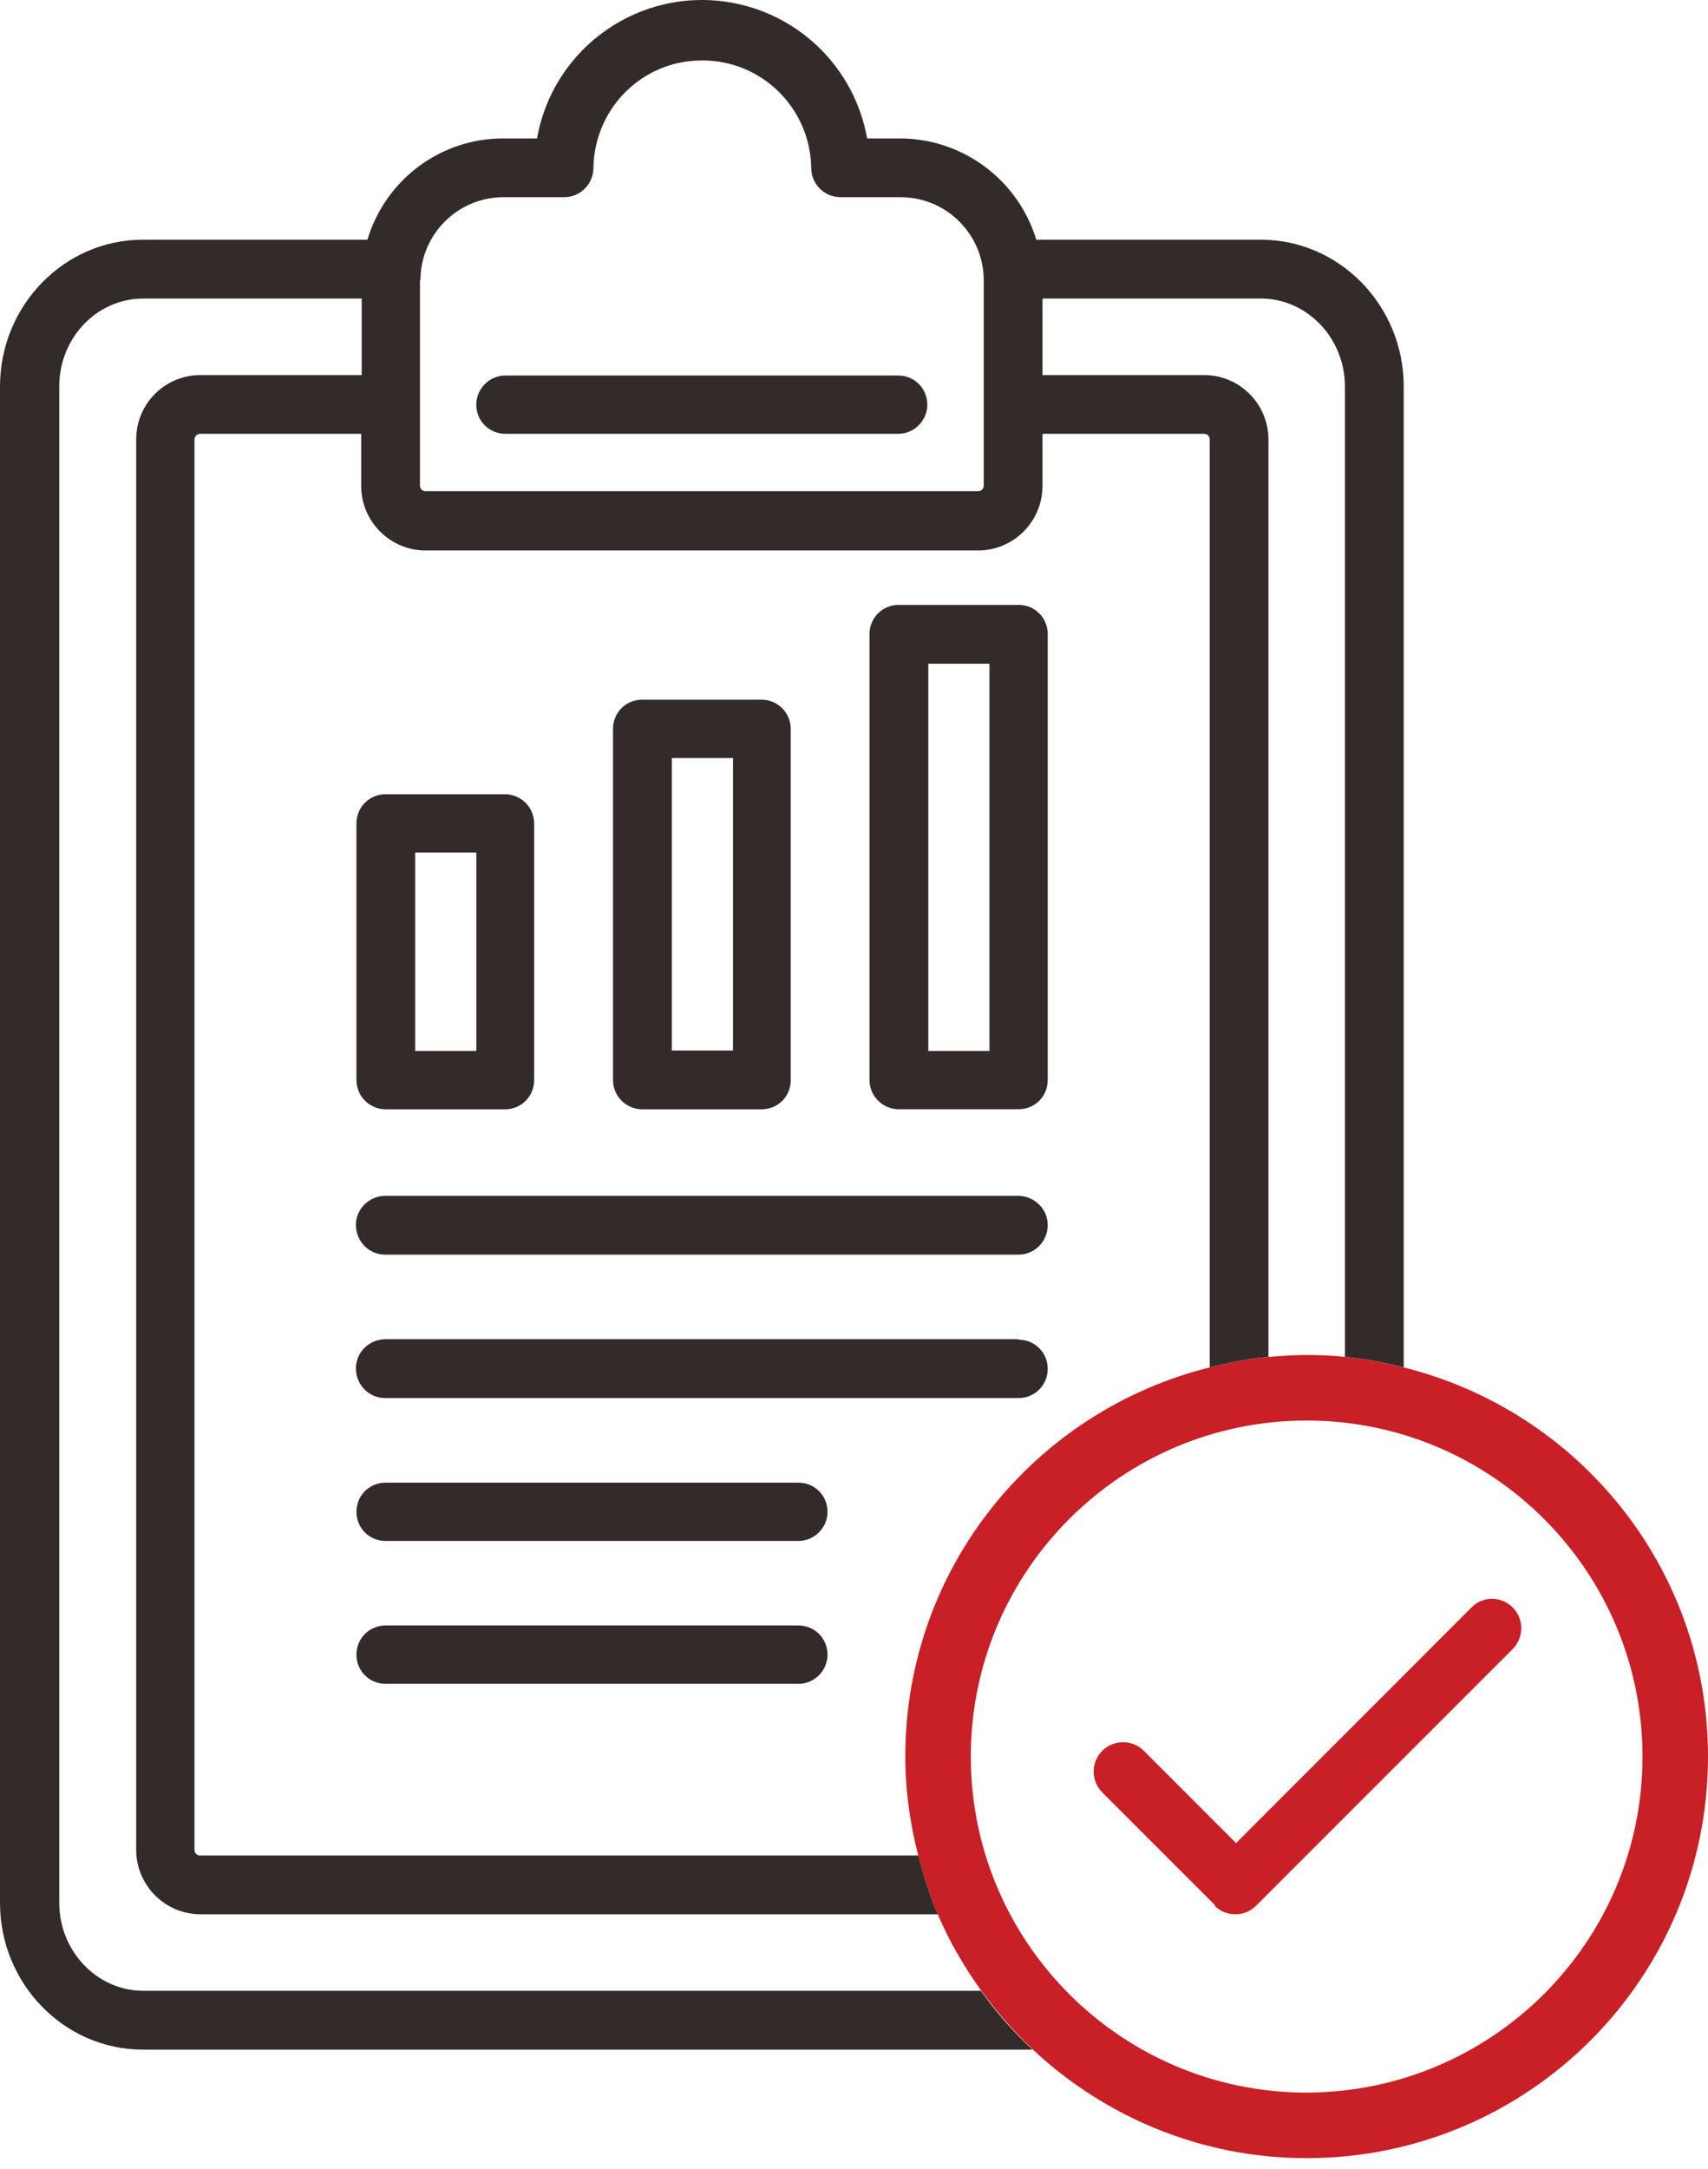 <svg width="26" height="33" viewBox="0 0 26 33" fill="none" xmlns="http://www.w3.org/2000/svg">
<path d="M15.505 20.375H5.869C5.622 20.375 5.418 20.571 5.418 20.819C5.418 21.066 5.614 21.27 5.862 21.27C5.862 21.27 5.862 21.27 5.869 21.27H15.505C15.753 21.27 15.949 21.073 15.949 20.826C15.949 20.579 15.753 20.382 15.505 20.382V20.375Z" fill="#332A2A"/>
<path d="M12.153 22.557H5.869C5.622 22.557 5.426 22.753 5.426 23C5.426 23.248 5.622 23.444 5.869 23.444H12.153C12.4 23.444 12.597 23.24 12.597 23C12.597 22.753 12.4 22.557 12.153 22.557Z" fill="#332A2A"/>
<path d="M5.869 16.877H7.688C7.935 16.877 8.131 16.68 8.131 16.433V12.528C8.131 12.28 7.928 12.084 7.688 12.084H5.869C5.622 12.084 5.426 12.28 5.426 12.528V16.433C5.426 16.68 5.629 16.877 5.869 16.877ZM6.32 12.971H7.251V15.989H6.32V12.971Z" fill="#332A2A"/>
<path d="M12.153 24.73H5.869C5.622 24.73 5.426 24.927 5.426 25.174C5.426 25.421 5.622 25.618 5.869 25.618H12.153C12.4 25.618 12.597 25.414 12.597 25.174C12.597 24.927 12.4 24.73 12.153 24.73Z" fill="#332A2A"/>
<path d="M5.862 19.088C5.862 19.088 5.862 19.088 5.869 19.088H15.505C15.753 19.088 15.949 18.884 15.949 18.637C15.949 18.397 15.753 18.201 15.505 18.193H5.869C5.622 18.193 5.418 18.39 5.418 18.637C5.418 18.884 5.614 19.088 5.862 19.088Z" fill="#332A2A"/>
<path d="M9.776 16.877H11.594C11.841 16.877 12.037 16.681 12.037 16.434V11.088C12.037 10.841 11.834 10.645 11.594 10.645H9.776C9.528 10.645 9.332 10.841 9.332 11.088V16.434C9.332 16.681 9.536 16.877 9.776 16.877ZM10.227 11.532H11.158V15.983H10.227V11.532Z" fill="#332A2A"/>
<path d="M15.505 9.203H13.68C13.433 9.203 13.236 9.399 13.236 9.647V16.432C13.236 16.68 13.44 16.876 13.68 16.876H15.505C15.753 16.876 15.949 16.68 15.949 16.432V9.647C15.949 9.399 15.753 9.203 15.505 9.203ZM15.062 15.989H14.131V10.098H15.062V15.989Z" fill="#332A2A"/>
<path d="M7.694 6.6H13.672C13.919 6.6 14.116 6.397 14.116 6.157C14.116 5.909 13.919 5.713 13.672 5.713H7.694C7.446 5.713 7.25 5.917 7.25 6.157C7.25 6.404 7.446 6.6 7.694 6.6Z" fill="#332A2A"/>
<path d="M14.938 30.288H2.182C1.476 30.288 0.902 29.684 0.902 28.95V5.88C0.902 5.138 1.476 4.542 2.182 4.542H5.506V5.706H3.055C2.509 5.706 2.073 6.142 2.073 6.687V28.142C2.073 28.688 2.516 29.124 3.055 29.124H14.277C14.153 28.841 14.059 28.535 13.979 28.23H3.047C2.996 28.23 2.96 28.193 2.96 28.142V6.687C2.96 6.637 3.004 6.6 3.047 6.6H5.498V7.393C5.498 7.931 5.935 8.375 6.48 8.375H14.888C15.426 8.375 15.869 7.938 15.869 7.393V6.6H18.328C18.379 6.6 18.415 6.637 18.415 6.687V20.804C18.706 20.731 19.004 20.673 19.309 20.644V6.687C19.309 6.149 18.873 5.706 18.328 5.706H15.869V4.542H19.193C19.899 4.542 20.473 5.146 20.473 5.88V20.644C20.779 20.673 21.077 20.731 21.368 20.804V5.88C21.368 4.651 20.393 3.647 19.193 3.647H15.775C15.498 2.738 14.662 2.113 13.709 2.106H13.2C13.011 1.051 12.189 0.229 11.135 0.04C9.746 -0.207 8.422 0.716 8.175 2.106H7.658C6.706 2.106 5.869 2.731 5.593 3.647H2.175C0.975 3.647 0 4.651 0 5.88V28.95C0 30.179 0.975 31.183 2.175 31.183H15.717C15.426 30.913 15.164 30.615 14.931 30.288H14.938ZM6.4 4.266C6.4 3.567 6.967 3 7.666 3H8.589C8.837 3 9.033 2.796 9.033 2.556C9.047 1.655 9.767 0.927 10.669 0.92C11.586 0.906 12.335 1.64 12.349 2.556C12.349 2.804 12.553 3 12.793 3H13.709C14.408 3 14.975 3.567 14.975 4.266V7.386C14.975 7.437 14.938 7.473 14.888 7.473H6.48C6.429 7.473 6.393 7.437 6.393 7.386V4.266H6.4Z" fill="#332A2A"/>
<path d="M21.367 20.804C21.076 20.732 20.778 20.673 20.472 20.644C20.283 20.622 20.087 20.615 19.89 20.615C19.694 20.615 19.498 20.63 19.309 20.644C19.003 20.673 18.705 20.732 18.414 20.804C15.752 21.466 13.781 23.859 13.781 26.724C13.781 27.241 13.854 27.75 13.978 28.23C14.058 28.535 14.152 28.834 14.276 29.125C14.45 29.539 14.683 29.932 14.938 30.288C15.17 30.608 15.432 30.906 15.723 31.183C16.814 32.201 18.276 32.834 19.89 32.834C23.265 32.834 26 30.099 26 26.724C26 23.859 24.029 21.466 21.367 20.804ZM14.778 26.724C14.778 23.903 17.069 21.612 19.89 21.612C22.712 21.612 25.003 23.903 25.003 26.724C25.003 29.546 22.712 31.83 19.89 31.837C17.069 31.837 14.778 29.546 14.778 26.724Z" fill="#C91F26"/>
<path d="M18.488 28.993C18.663 29.168 18.947 29.168 19.121 28.993L23.027 25.088C23.201 24.913 23.201 24.63 23.027 24.455C22.852 24.281 22.569 24.281 22.401 24.455L18.816 28.041L17.412 26.637C17.238 26.462 16.954 26.462 16.779 26.637C16.605 26.811 16.605 27.095 16.779 27.27L18.496 28.986L18.488 28.993Z" fill="#C91F26"/>
</svg>
